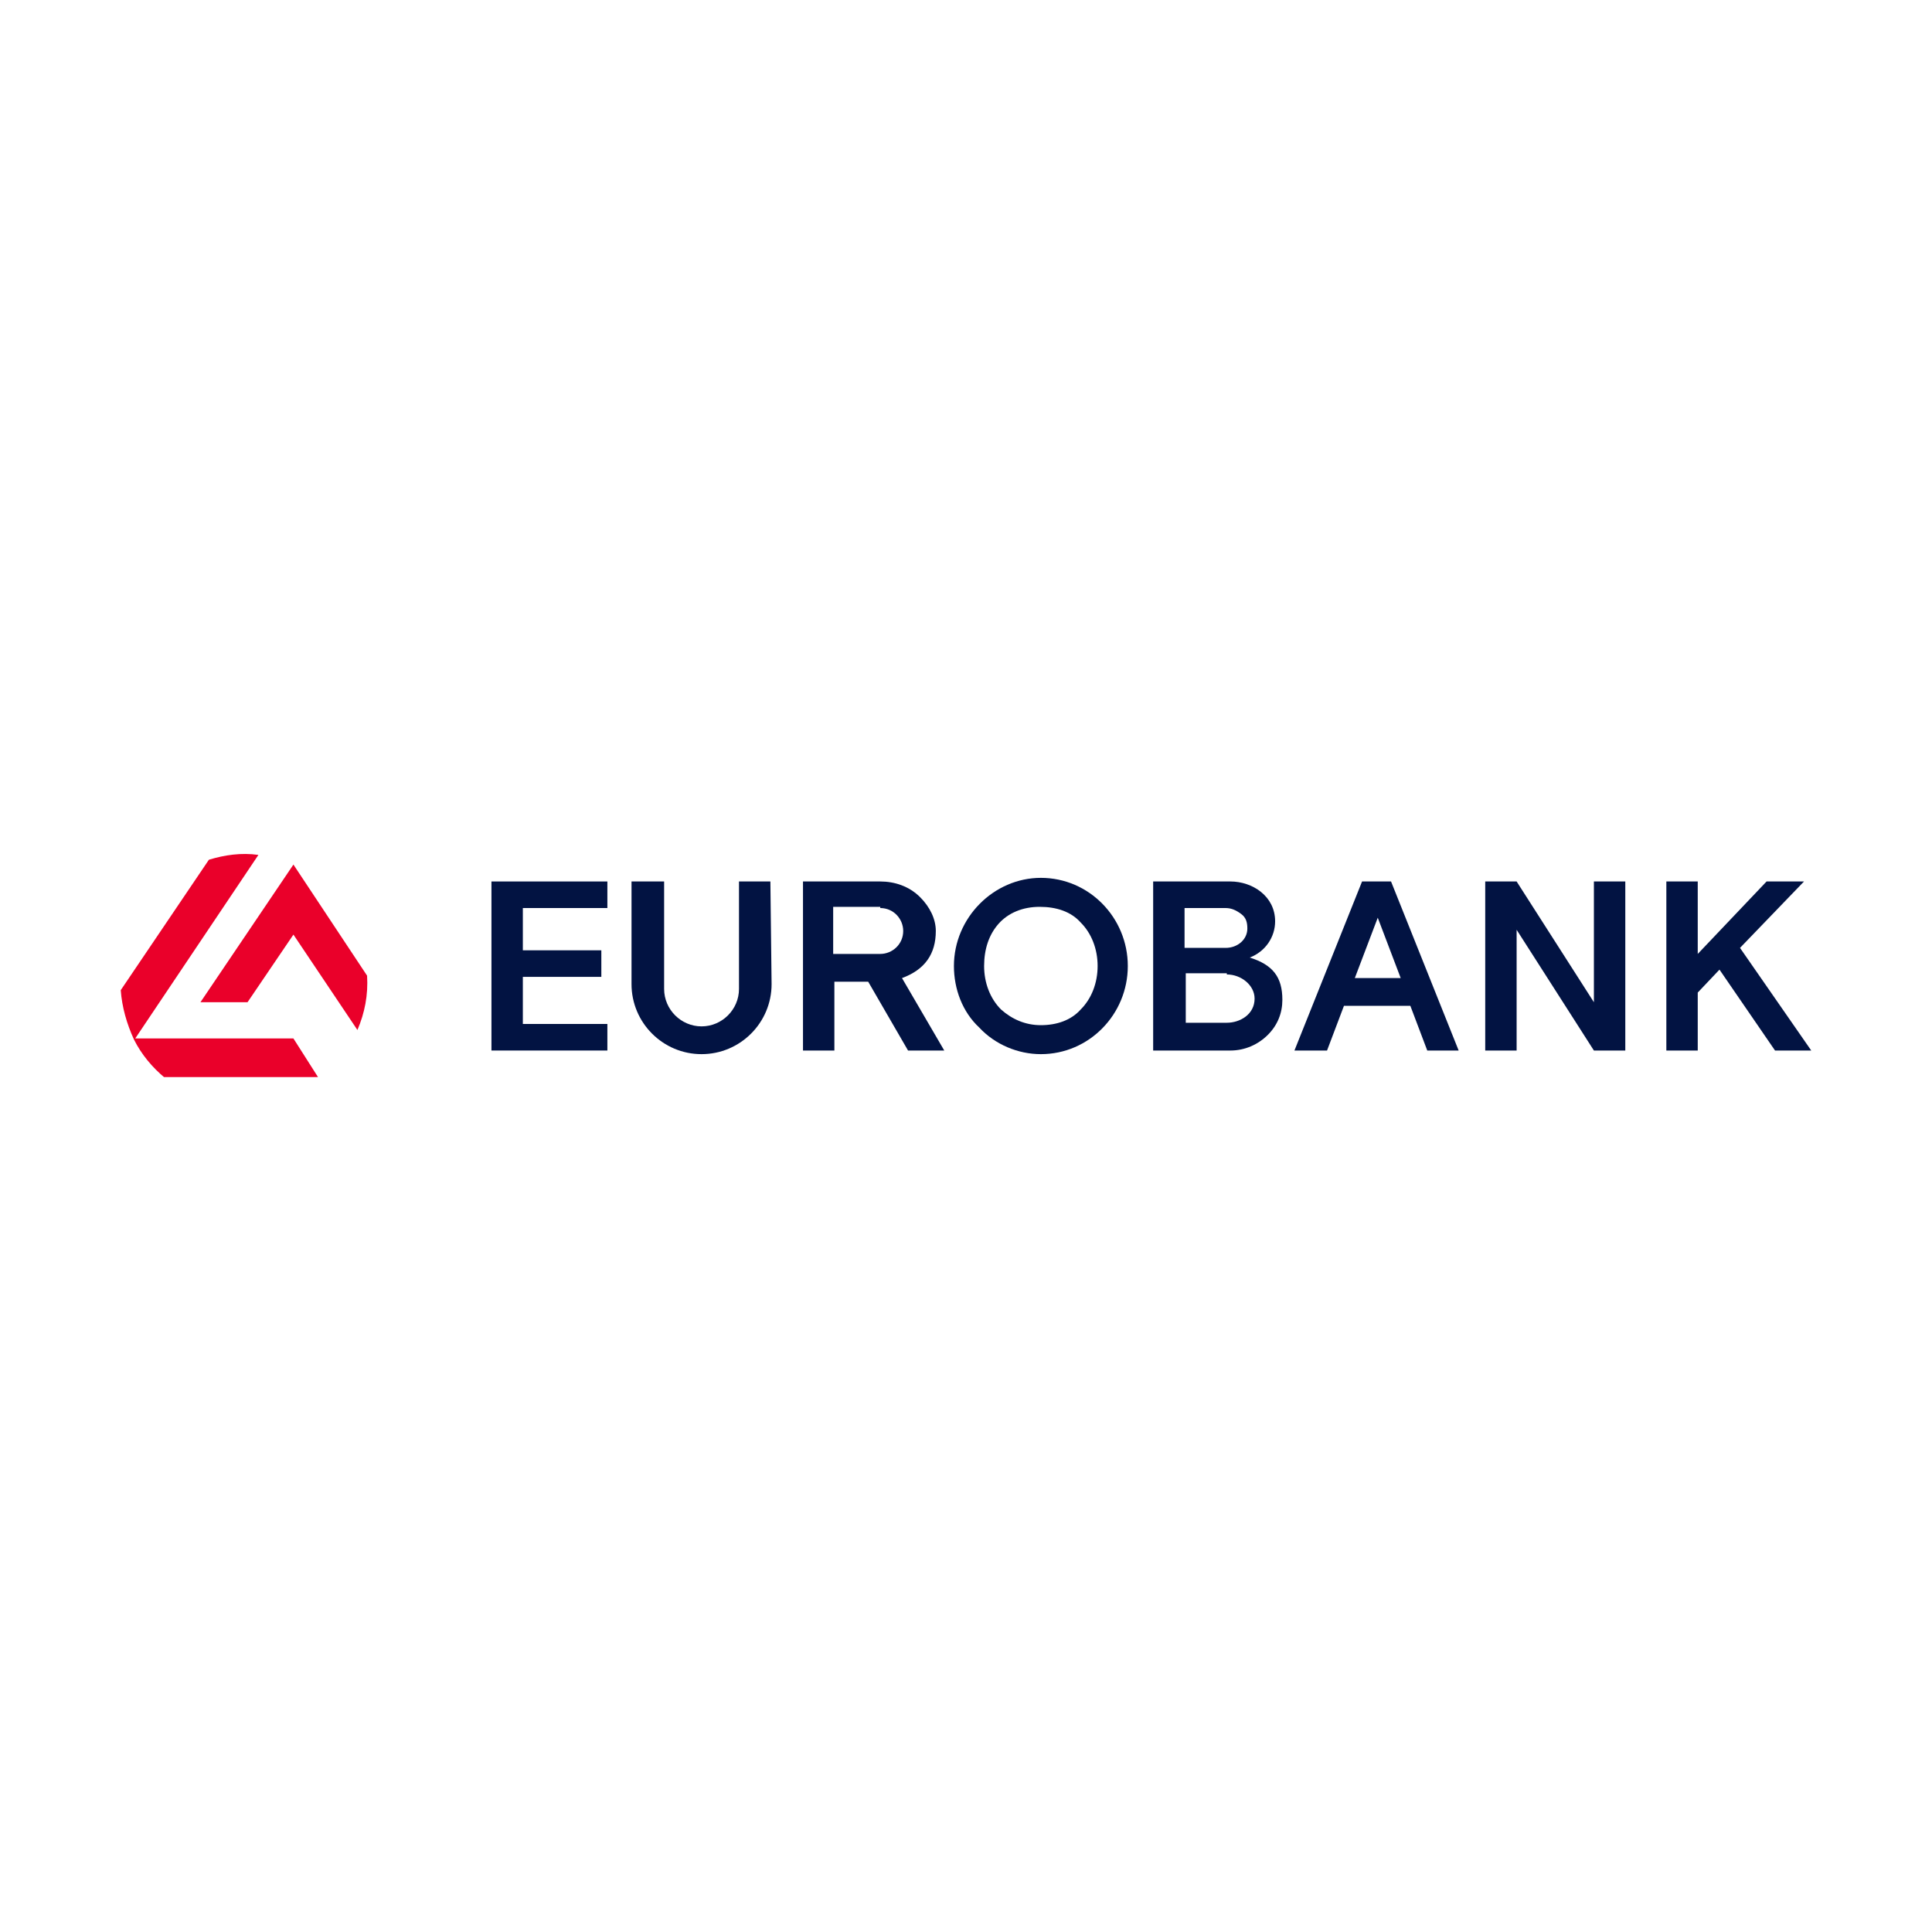 <?xml version="1.0" encoding="utf-8"?>
<!-- Generator: Adobe Illustrator 25.4.1, SVG Export Plug-In . SVG Version: 6.00 Build 0)  -->
<svg version="1.1" id="Layer_1" xmlns="http://www.w3.org/2000/svg" xmlns:xlink="http://www.w3.org/1999/xlink" x="0px" y="0px"
	 width="160px" height="160px" viewBox="0 0 160 160" style="enable-background:new 0 0 160 160;" xml:space="preserve">
<style type="text/css">
	.st0{fill:#EA002A;}
	.st1{clip-path:url(#SVGID_00000020393138328870524590000012209634303677000633_);}
	.st2{fill:#021342;}
</style>
<g>
	<g>
		<g>
			<path class="st0" d="M30.4,80.8L30.4,80.8l-6.1-9.2l-7.7,11.4l0,0h3.9l3.8-5.6l5.3,7.9l0,0l0,0C30.2,83.9,30.5,82.4,30.4,80.8"/>
		</g>
		<g>
			<g>
				<g>
					<defs>
						<rect id="SVGID_1_" x="10" y="70.7" width="16.5" height="18.5"/>
					</defs>
					<clipPath id="SVGID_00000001649698947798035860000018396906027889425562_">
						<use xlink:href="#SVGID_1_"  style="overflow:visible;"/>
					</clipPath>
					<g style="clip-path:url(#SVGID_00000001649698947798035860000018396906027889425562_);">
						<path class="st0" d="M24.3,86H11.2l10.2-15.2l0,0l0,0c-1.4-0.2-2.8,0-4.1,0.4l0,0L10,82l0,0v0c0.1,1.4,0.5,2.8,1.1,4.1l0,0
							c0.6,1.2,1.5,2.3,2.6,3.2l0,0h12.7L24.3,86L24.3,86z"/>
					</g>
				</g>
			</g>
		</g>
		<g>
			<path class="st2" d="M43.3,78.7h6.5v2.2h-6.5v3.9h7V87h-9.6V73h9.6v2.2h-7V78.7z"/>
		</g>
		<g>
			<path class="st2" d="M63.9,81.5c0,3.2-2.6,5.8-5.8,5.8c0,0,0,0,0,0c-3.2,0-5.8-2.6-5.8-5.8c0,0,0,0,0,0V73H55v8.9
				c0,1.7,1.4,3.1,3.1,3.1c1.7,0,3.1-1.4,3.1-3.1V73h2.6L63.9,81.5z"/>
		</g>
		<g>
			<path class="st2" d="M72.9,75.2c1.1,0,1.9,0.9,1.9,1.9c0,1.1-0.9,1.9-1.9,1.9h-3.9v-3.9H72.9z M69.1,81.3h2.8l3.3,5.7l3,0l-3.5-6
				c1.9-0.7,2.8-2,2.8-3.9c0-1-0.5-2-1.3-2.8c-0.9-0.9-2.1-1.3-3.3-1.3h-6.4v14l2.6,0h0L69.1,81.3z"/>
		</g>
		<g>
			<path class="st2" d="M89.5,76.4c0.9,0.9,1.4,2.2,1.4,3.6s-0.5,2.7-1.4,3.6c-0.8,0.9-2,1.3-3.3,1.3c-1.3,0-2.4-0.5-3.3-1.3
				c-0.9-0.9-1.4-2.2-1.4-3.6c0-1.4,0.4-2.6,1.2-3.5c0.8-0.9,2-1.4,3.4-1.4C87.5,75.1,88.7,75.5,89.5,76.4L89.5,76.4z M93.4,80
				c0-4-3.2-7.3-7.2-7.3c-3.9,0-7.2,3.3-7.2,7.3c0,1.9,0.7,3.8,2.1,5.1c1.3,1.4,3.2,2.2,5.1,2.2C90.2,87.3,93.4,84,93.4,80z"/>
		</g>
		<g>
			<path class="st2" d="M101.5,75.2c0.5,0,0.9,0.2,1.3,0.5c0.4,0.3,0.5,0.7,0.5,1.2c0,0.9-0.8,1.6-1.8,1.6h-3.4v-3.3H101.5z
				 M101.6,80.7c1.2,0,2.3,0.9,2.3,2c0,1.3-1.2,2-2.3,2h-3.4v-4.1H101.6z M105,85.7c0.8-0.8,1.2-1.8,1.2-2.9c0-1.9-0.8-2.9-2.7-3.5
				c1.3-0.5,2.1-1.7,2.1-3c0-2.1-1.9-3.3-3.7-3.3h-6.4v14h6.4C103.1,87,104.2,86.5,105,85.7z"/>
		</g>
		<g>
			<path class="st2" d="M138,73h2.6v6l5.7-6h3.1l-5.3,5.5L150,87h-3l-4.6-6.7l-1.8,1.9V87H138L138,73z"/>
		</g>
		<g>
			<path class="st2" d="M116,81h-3.8l1.9-5L116,81z M109.9,87l1.4-3.7h5.5l1.4,3.7l2.6,0l-5.6-14h-2.4l-5.6,14L109.9,87L109.9,87z"
				/>
		</g>
		<g>
			<path class="st2" d="M125.6,73l6.4,10V73h2.6v14H132l-6.4-10v10H123V73H125.6z"/>
		</g>
	</g>
</g>
</svg>
